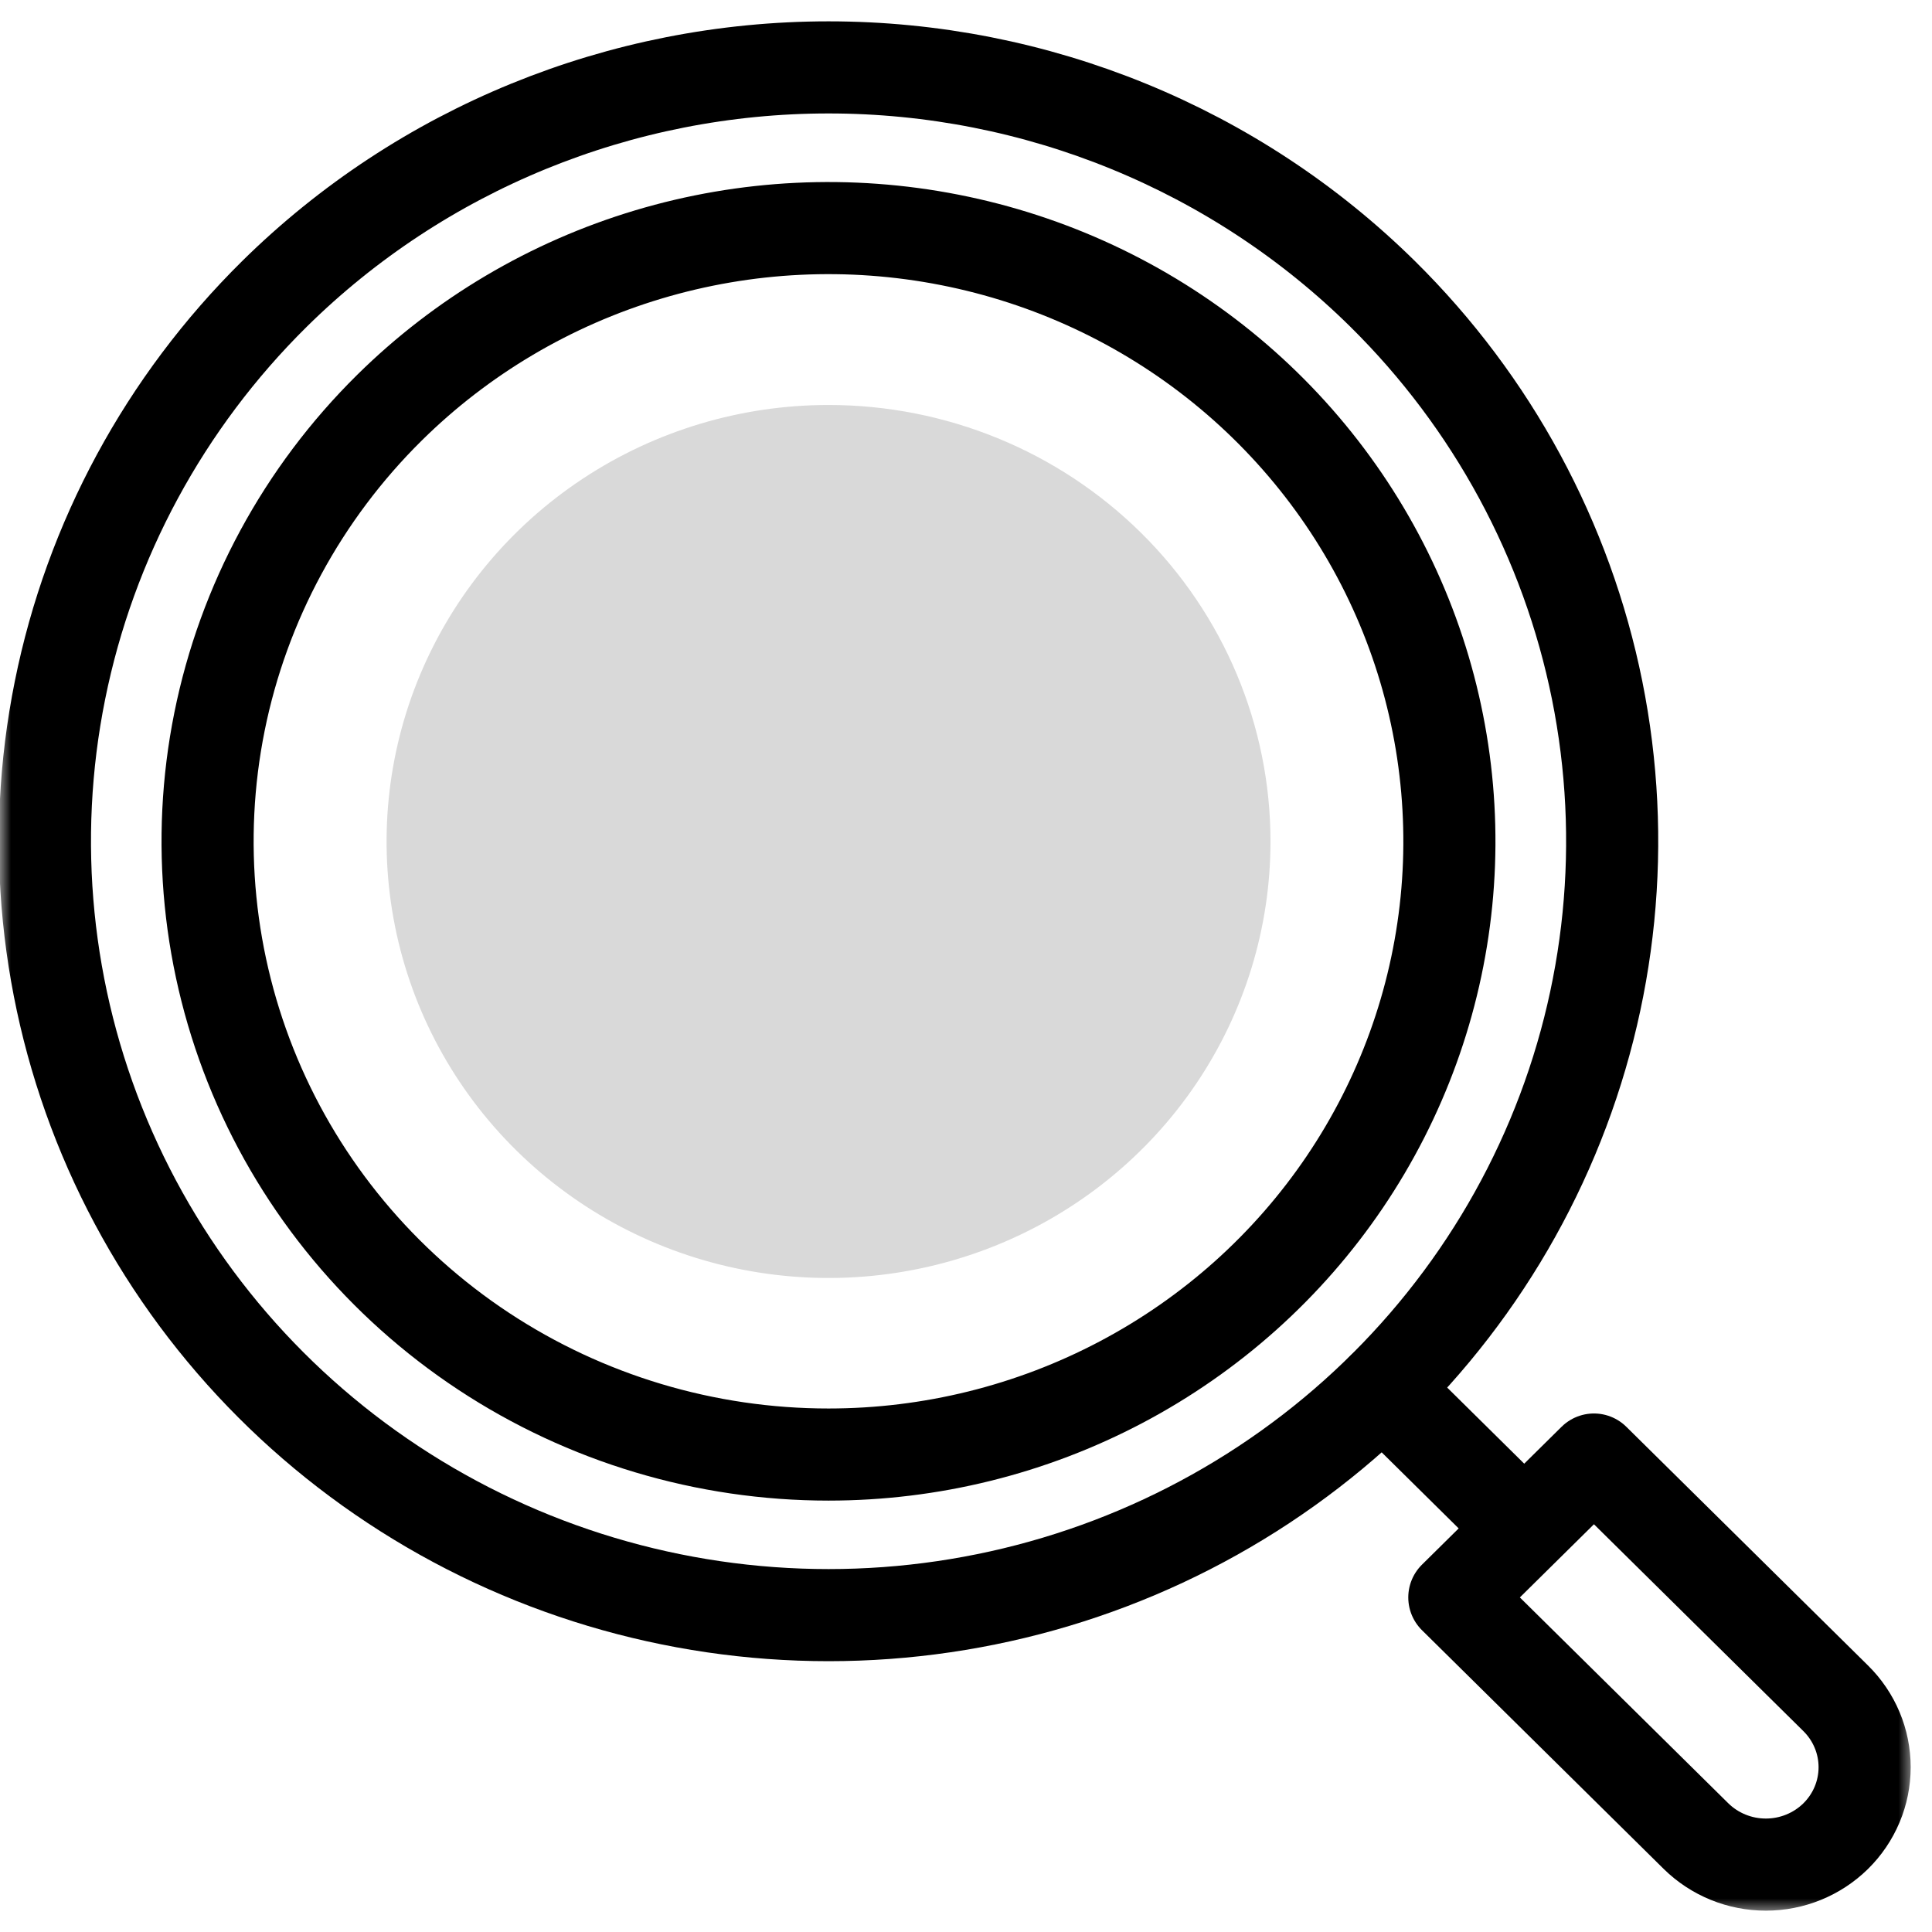 <svg xmlns="http://www.w3.org/2000/svg" width="86" height="86" viewBox="0 0 86 86" fill="none"><mask id="mask0_96_872" style="mask-type:luminance" maskUnits="userSpaceOnUse" x="0" y="0" width="86" height="86"><path d="M85.194 0H0V85.194H85.194V0Z" fill="white"></path></mask><g mask="url(#mask0_96_872)"><path d="M56.554 37.449C56.556 41.292 55.403 45.05 53.243 48.246C51.082 51.442 48.01 53.934 44.415 55.406C40.821 56.878 36.865 57.264 33.048 56.515C29.231 55.766 25.725 53.916 22.973 51.199C20.221 48.482 18.346 45.02 17.587 41.251C16.827 37.481 17.216 33.574 18.705 30.023C20.194 26.472 22.715 23.437 25.951 21.302C29.186 19.167 32.99 18.027 36.881 18.027C42.099 18.027 47.103 20.074 50.792 23.718C54.482 27.362 56.554 32.304 56.554 37.457" fill="#D9D9D9"></path><path d="M61.549 13.086C66.427 17.905 69.748 24.043 71.094 30.726C72.439 37.408 71.748 44.335 69.107 50.63C66.467 56.924 61.996 62.304 56.26 66.089C50.524 69.875 43.78 71.895 36.882 71.895C29.983 71.895 23.239 69.875 17.503 66.089C11.767 62.304 7.296 56.924 4.656 50.63C2.016 44.335 1.324 37.408 2.67 30.726C4.015 24.043 7.336 17.905 12.214 13.086C18.758 6.628 27.631 3 36.882 3C46.133 3 55.005 6.628 61.549 13.086Z" stroke="black" stroke-width="4.1" stroke-linecap="round" stroke-linejoin="round"></path><path d="M36.881 64.747C31.414 64.748 26.07 63.147 21.525 60.148C16.979 57.148 13.436 52.885 11.344 47.897C9.252 42.908 8.705 37.419 9.771 32.124C10.838 26.829 13.471 21.965 17.337 18.147C20.551 14.973 24.508 12.631 28.857 11.328C33.206 10.025 37.814 9.802 42.272 10.678C46.729 11.553 50.9 13.501 54.413 16.349C57.926 19.197 60.674 22.856 62.414 27.004C64.153 31.151 64.83 35.658 64.385 40.125C63.939 44.592 62.385 48.882 59.86 52.615C57.336 56.347 53.917 59.407 49.909 61.523C45.901 63.64 41.426 64.747 36.881 64.747Z" stroke="black" stroke-width="4.1" stroke-linecap="round" stroke-linejoin="round"></path><path d="M61.549 61.812L67.338 67.531" stroke="black" stroke-width="4.1" stroke-linecap="round" stroke-linejoin="round"></path><path d="M81.712 81.734C80.886 82.545 79.769 83 78.605 83C77.44 83 76.323 82.545 75.497 81.734L64.737 71.107L70.952 64.969L81.712 75.596C82.121 75.999 82.445 76.477 82.666 77.004C82.887 77.53 83.001 78.095 83.001 78.665C83.001 79.235 82.887 79.8 82.666 80.326C82.445 80.853 82.121 81.331 81.712 81.734Z" stroke="black" stroke-width="4.1" stroke-linecap="round" stroke-linejoin="round"></path></g></svg>